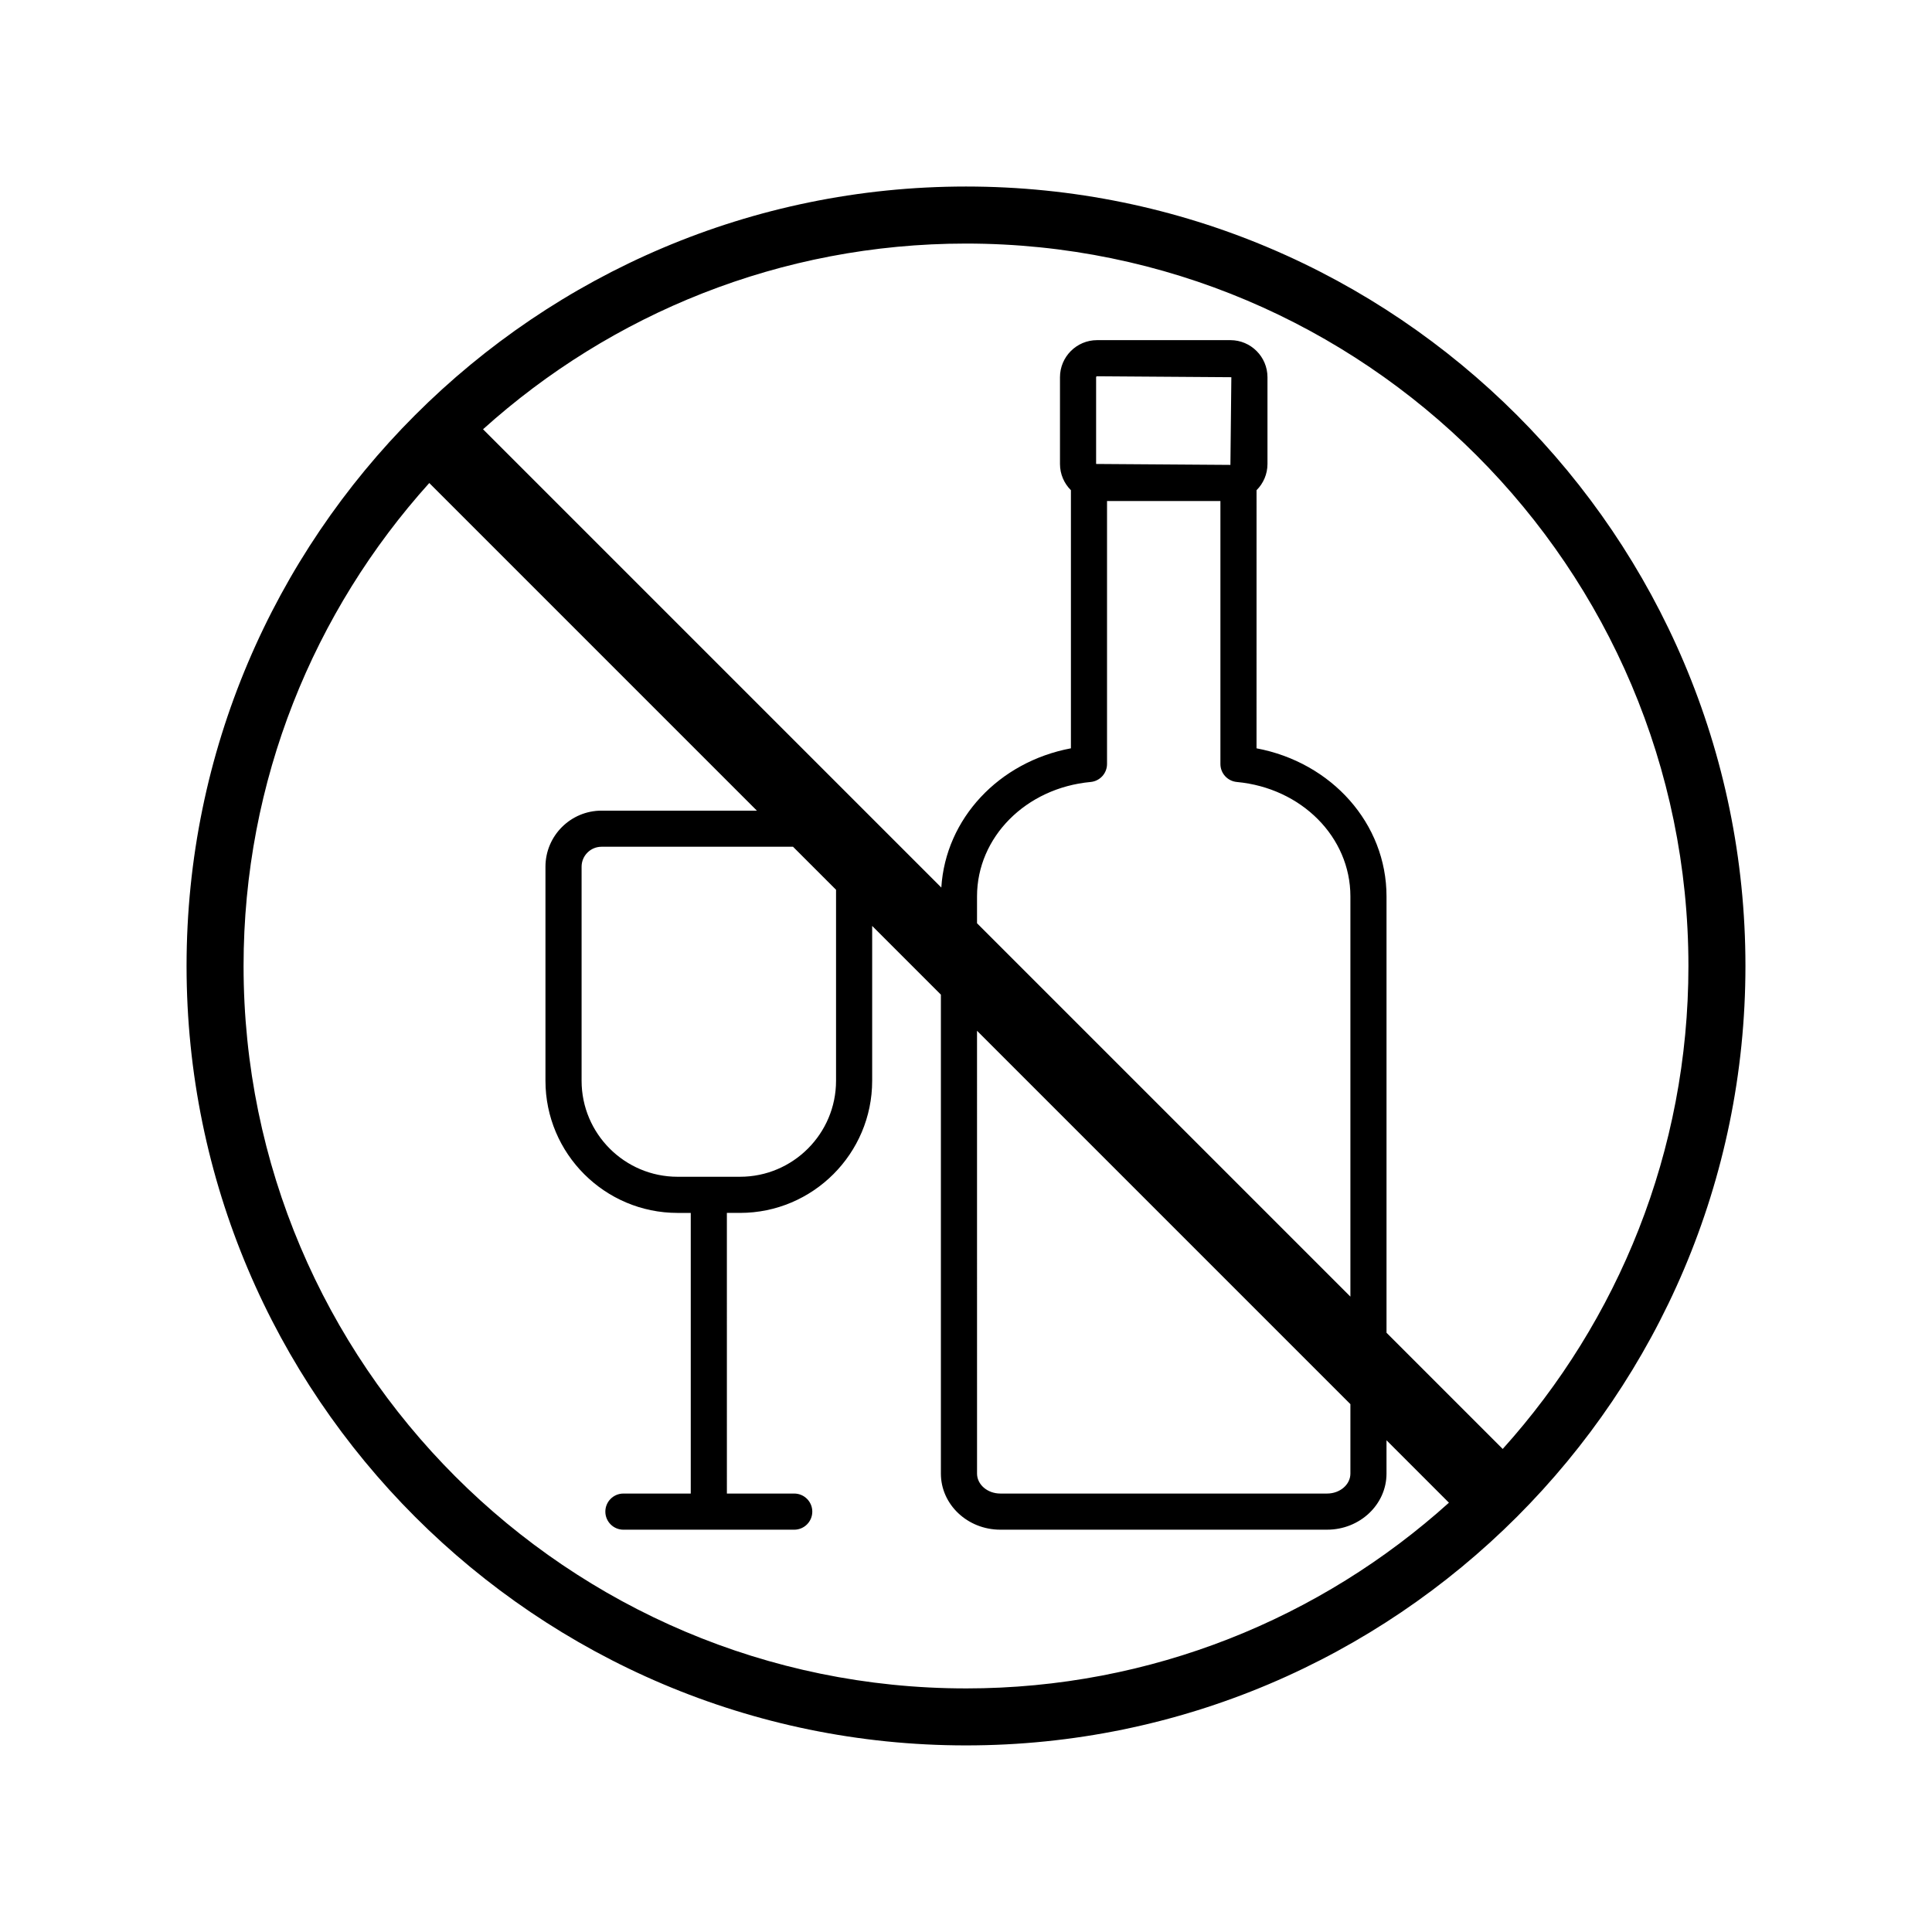 <?xml version="1.0" encoding="UTF-8"?>
<!-- Uploaded to: SVG Repo, www.svgrepo.com, Generator: SVG Repo Mixer Tools -->
<svg fill="#000000" width="800px" height="800px" version="1.1" viewBox="144 144 512 512" xmlns="http://www.w3.org/2000/svg">
 <path d="m400 193.43c-113.9 0-206.56 92.664-206.56 206.56 0 113.9 92.664 206.56 206.56 206.56 113.9 0 206.56-92.664 206.56-206.56 0.004-113.9-92.66-206.56-206.56-206.56zm0 15.117c105.57 0 191.45 85.883 191.45 191.45 0 49.164-18.645 94.051-49.215 127.99l-30.793-30.793v-115.64c0-19.289-14.527-35.5-34.449-39.242l0.004-68.402c1.789-1.781 2.898-4.242 2.898-6.957v-22.988c0-5.418-4.41-9.824-9.824-9.824h-35.34c-5.418 0-9.824 4.41-9.824 9.824v22.988c0 2.715 1.109 5.176 2.898 6.957v68.402c-19.105 3.59-33.215 18.652-34.344 36.895l-121.45-121.45c33.938-30.57 78.82-49.211 127.98-49.211zm101.87 279.07-98.949-98.949v-7.117c0-15.691 12.941-28.727 30.109-30.32 2.461-0.23 4.344-2.293 4.344-4.766v-69.691h30.047v69.691c0 2.473 1.883 4.535 4.344 4.766 17.164 1.594 30.105 14.629 30.105 30.32zm-98.949-70.453 98.949 98.949v18.402c0 2.918-2.766 5.289-6.168 5.289h-86.609c-3.402 0-6.168-2.371-6.168-5.289zm67.184-153.13-0.035 3.168-35.59-0.25v-22.988c0-0.137 0.113-0.25 0.25-0.25l35.59 0.25zm-138.26 191.82h-8.277c-14.031 0-25.441-11.414-25.441-25.441v-56.727c0-2.918 2.371-5.289 5.289-5.289h50.742l11.402 11.402v50.613c0 14.027-11.41 25.441-25.441 25.441zm68.152 135.59c-105.56 0-191.45-85.883-191.45-191.45 0-49.164 18.645-94.051 49.215-127.99l86.82 86.824h-41.168c-8.195 0-14.863 6.668-14.863 14.863v56.727c0 19.305 15.711 35.016 35.016 35.016h3.488v74.371h-17.844c-2.644 0-4.789 2.144-4.789 4.789 0 2.641 2.144 4.789 4.789 4.789h45.266c2.644 0 4.789-2.144 4.789-4.789 0-2.641-2.144-4.789-4.789-4.789h-17.844l-0.004-74.375h3.488c19.305 0 35.016-15.711 35.016-35.016v-41.039l18.211 18.211v126.93c0 8.195 7.062 14.863 15.742 14.863h86.609c8.68 0 15.742-6.668 15.742-14.863v-8.828l16.543 16.543c-33.934 30.57-78.816 49.215-127.98 49.215z"/>
</svg>